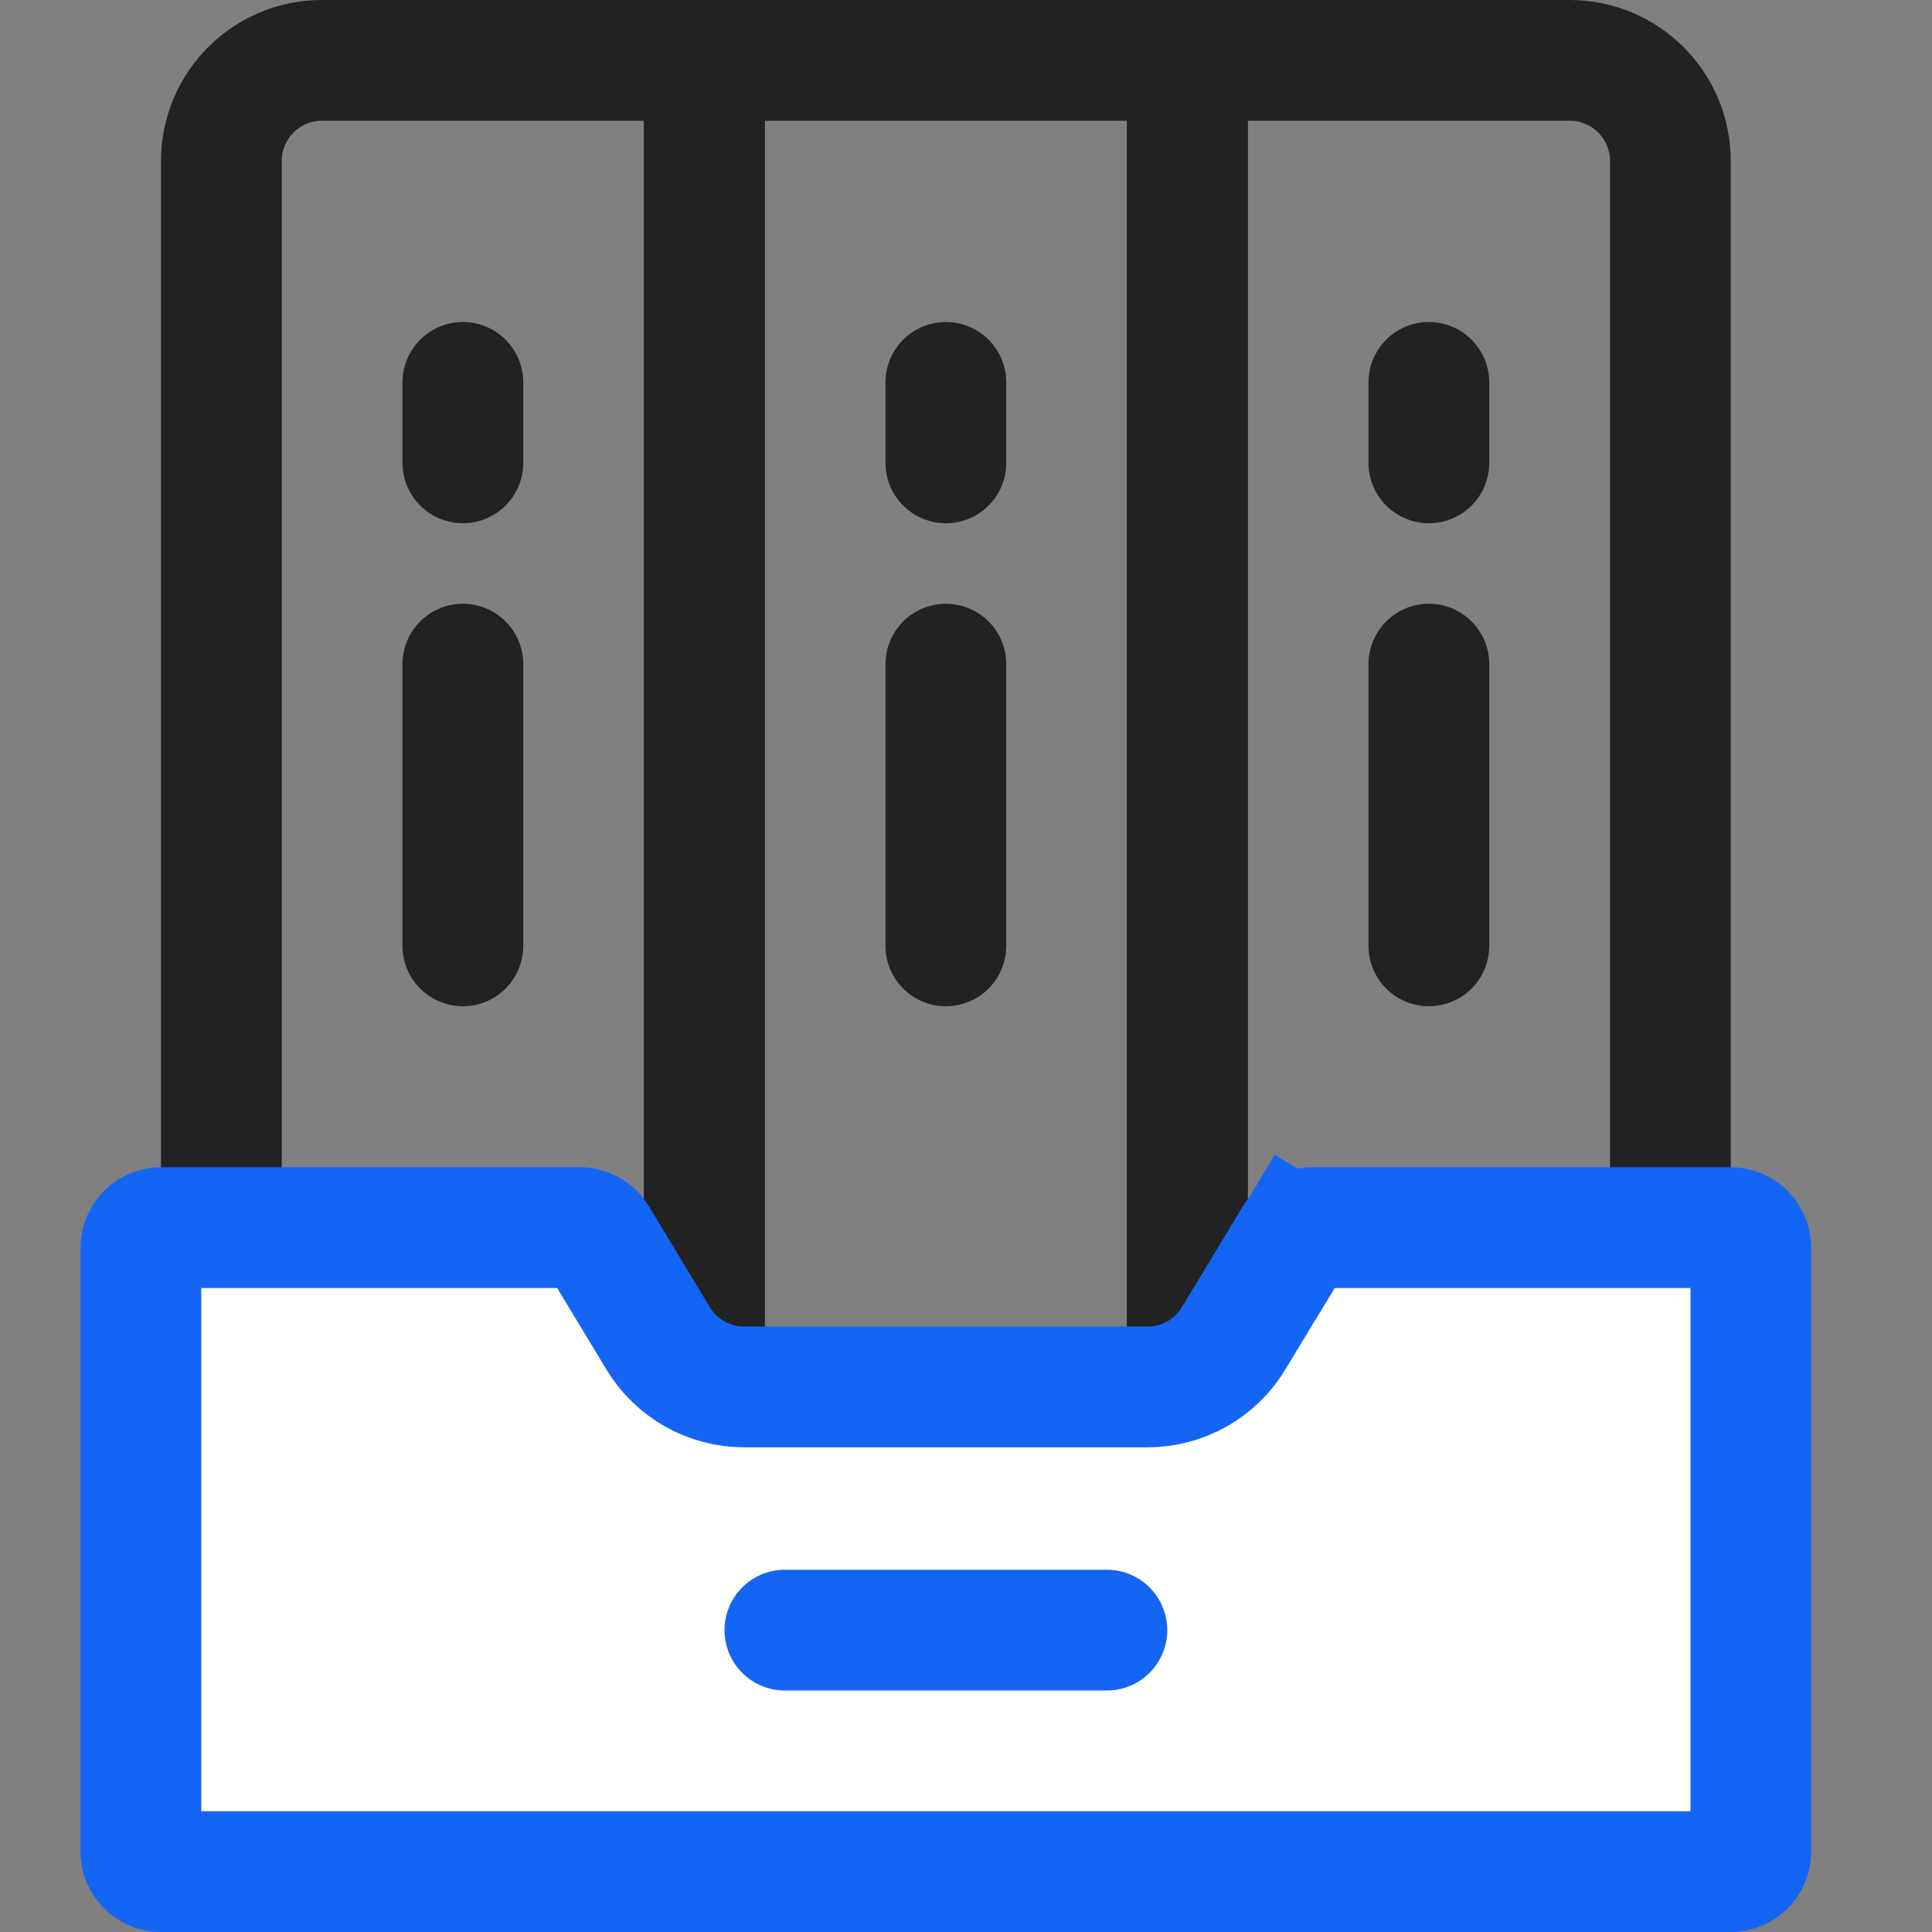 <svg width="48" height="48" viewBox="0 0 48 48" fill="none" xmlns="http://www.w3.org/2000/svg">
<rect x="0" y="0" width="48" height="48" fill="#808080" stroke="none"/>
<path d="M5.5 4C5.5 2.619 6.619 1.5 8 1.5H17.5V44.5H5.5V4Z" stroke="#222222" stroke-width="3"/>
<path d="M17.5 1.5H29.5V44.5H17.5V1.5Z" stroke="#222222" stroke-width="3"/>
<path d="M29.5 1.5H39C40.381 1.5 41.5 2.619 41.5 4V44.5H29.5V1.5Z" stroke="#222222" stroke-width="3"/>
<path d="M11.5 16.5L11.5 23.5" stroke="#222222" stroke-width="3" stroke-linecap="round" stroke-linejoin="round"/>
<path d="M11.5 9.5L11.5 11.5" stroke="#222222" stroke-width="3" stroke-linecap="round" stroke-linejoin="round"/>
<path d="M23.5 16.5L23.5 23.5" stroke="#222222" stroke-width="3" stroke-linecap="round" stroke-linejoin="round"/>
<path d="M23.5 9.5L23.5 11.5" stroke="#222222" stroke-width="3" stroke-linecap="round" stroke-linejoin="round"/>
<path d="M35.5 16.5L35.5 23.5" stroke="#222222" stroke-width="3" stroke-linecap="round" stroke-linejoin="round"/>
<path d="M35.5 9.5L35.5 11.5" stroke="#222222" stroke-width="3" stroke-linecap="round" stroke-linejoin="round"/>
<path d="M3.5 31C3.5 30.724 3.724 30.5 4 30.5H14.408C14.583 30.5 14.746 30.592 14.836 30.742L16.35 33.25C16.803 34 17.615 34.458 18.49 34.458H23.5H28.51C29.385 34.458 30.197 34 30.65 33.25L32.164 30.742L30.895 29.976L32.164 30.742C32.254 30.592 32.417 30.5 32.592 30.5H43C43.276 30.5 43.5 30.724 43.5 31V46C43.5 46.276 43.276 46.5 43 46.5H4C3.724 46.5 3.5 46.276 3.5 46V31Z" fill="white" stroke="#1465F4" stroke-width="3"/>
<path d="M19.5 40.5H27.5" stroke="#1465F4" stroke-width="3" stroke-linecap="round" stroke-linejoin="round"/>
</svg>
